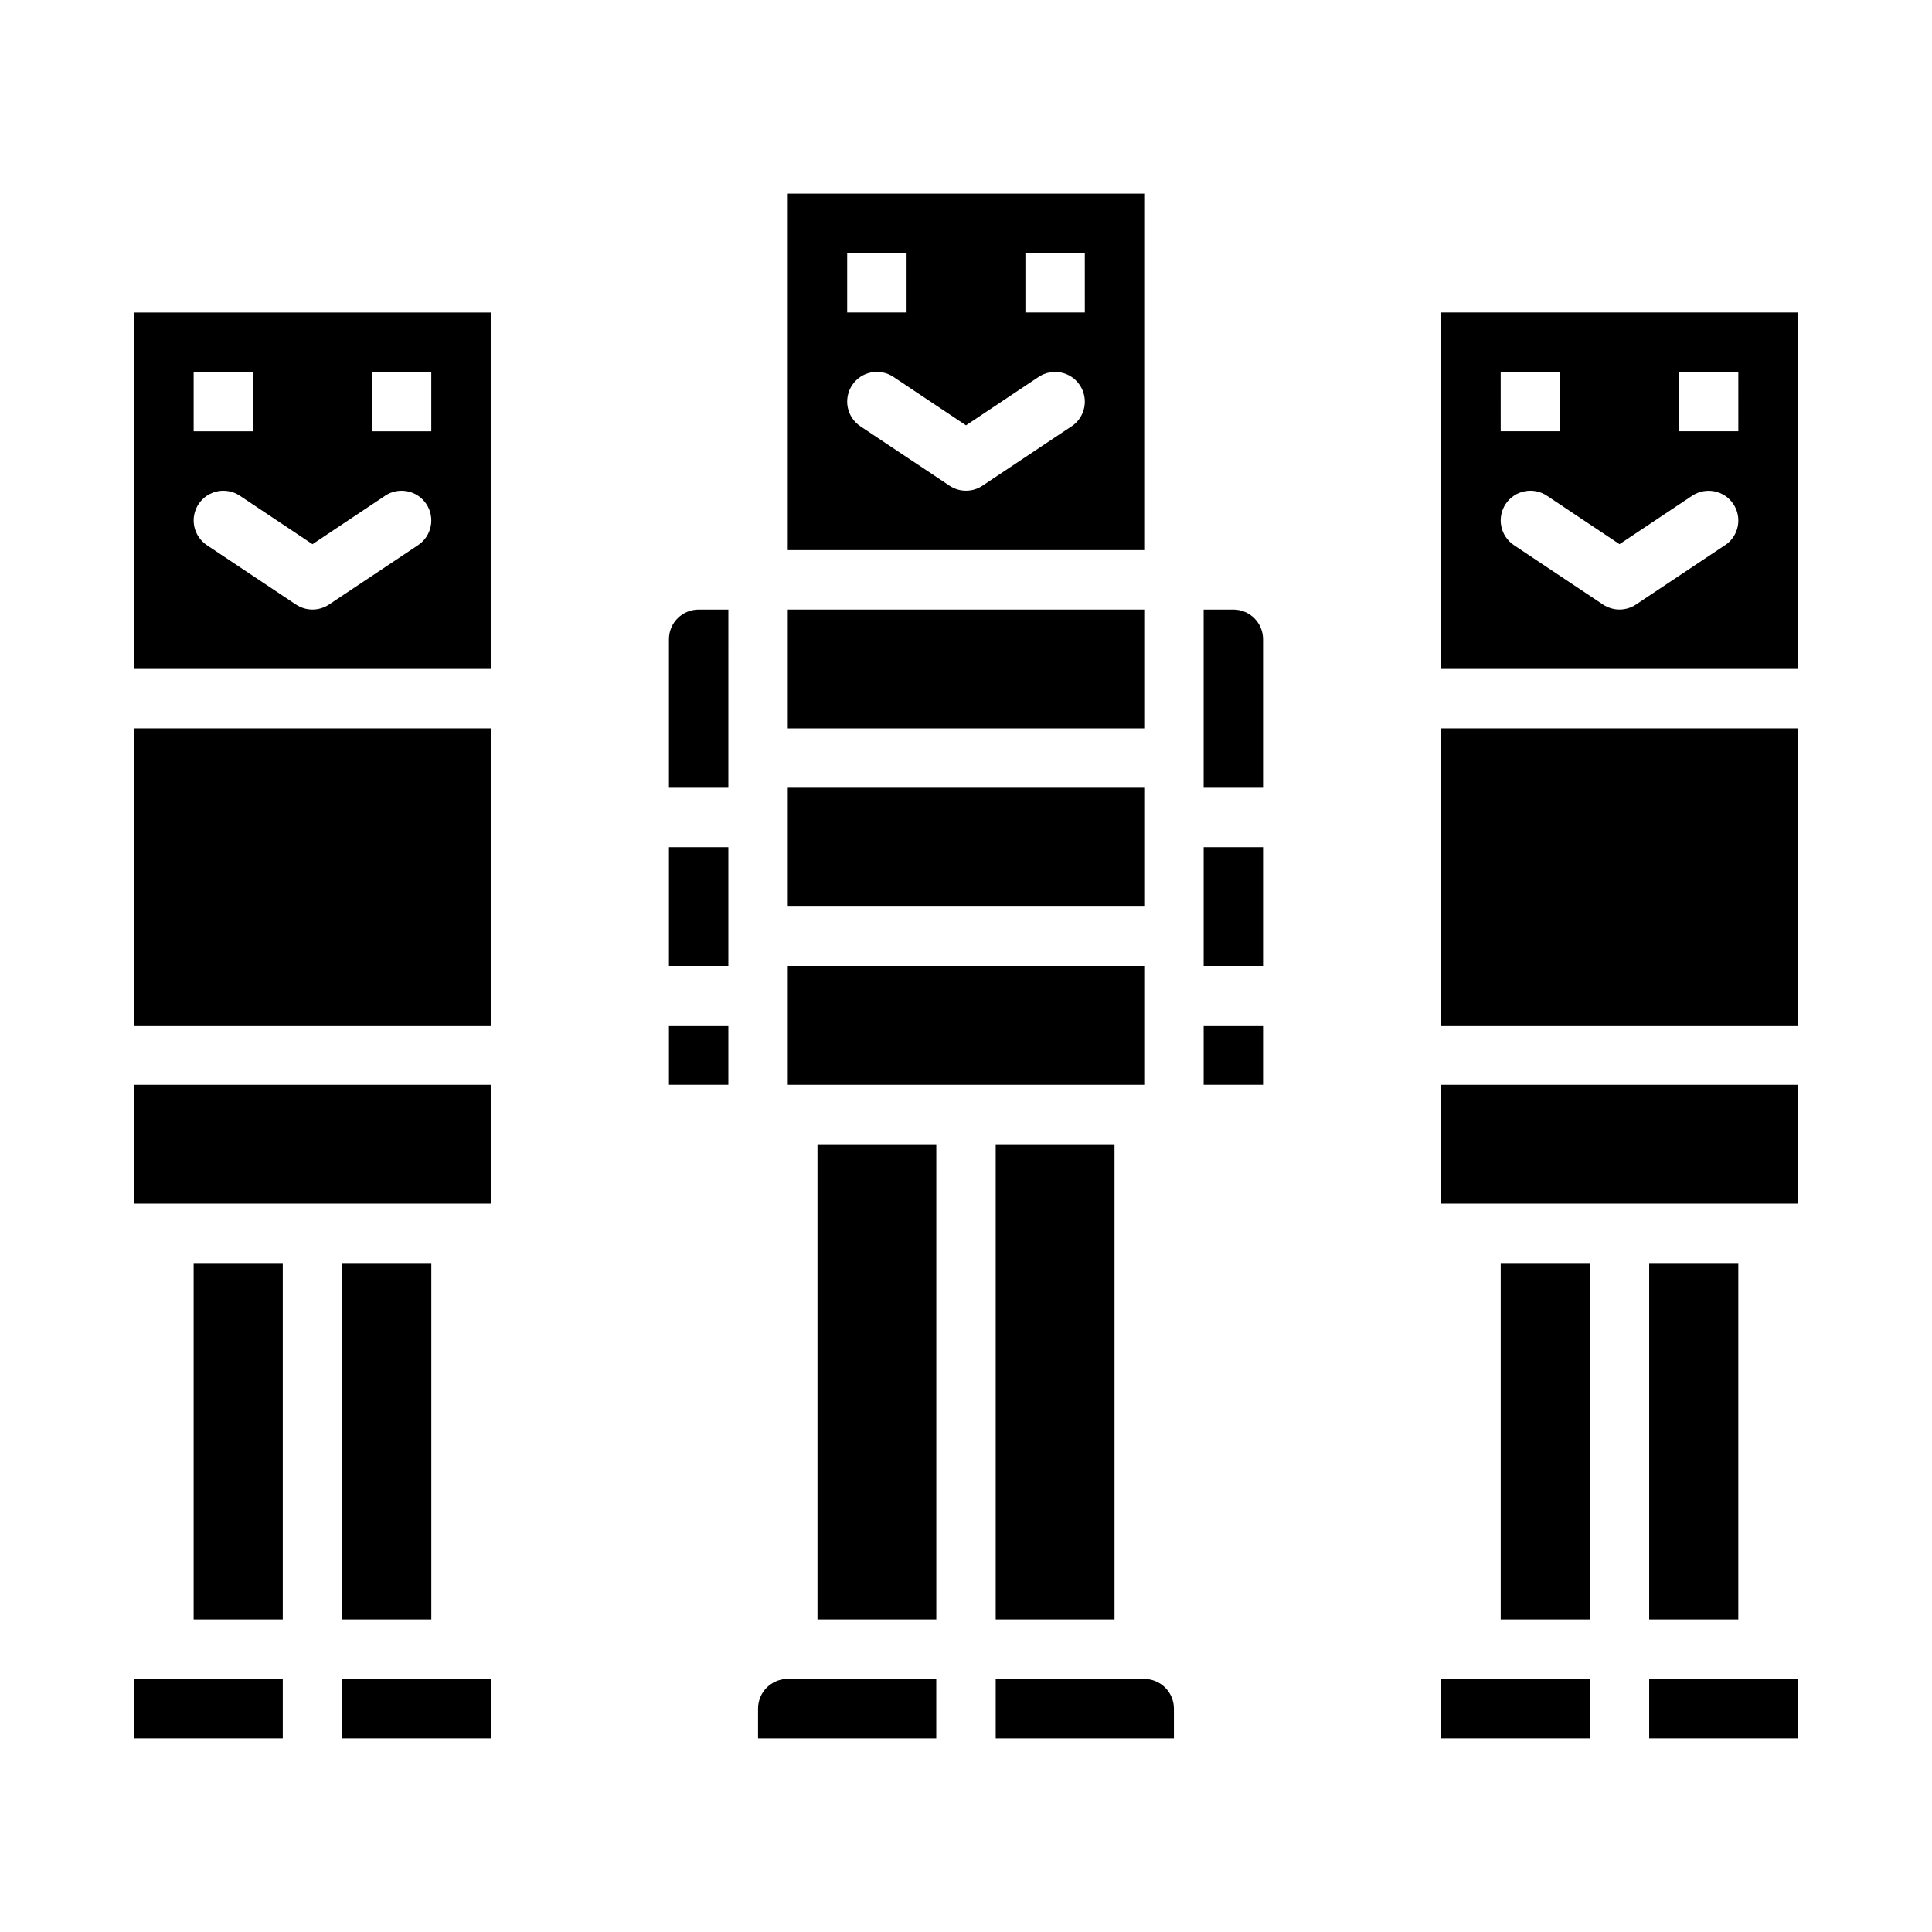 <?xml version="1.0" encoding="UTF-8"?>
<!-- Uploaded to: ICON Repo, www.svgrepo.com, Generator: ICON Repo Mixer Tools -->
<svg fill="#000000" width="800px" height="800px" version="1.1" viewBox="144 144 512 512" xmlns="http://www.w3.org/2000/svg">
 <g>
  <path d="m447.23 195.32h-94.465v94.465h94.465zm-78.719 15.746h15.742v15.742h-15.742zm59.473 45.91-23.617 15.742c-2.644 1.766-6.094 1.766-8.738 0l-23.617-15.742c-1.734-1.16-2.941-2.961-3.352-5.008-0.406-2.047 0.016-4.176 1.172-5.91 2.414-3.617 7.301-4.594 10.918-2.184l19.25 12.848 19.246-12.832c3.617-2.41 8.504-1.434 10.918 2.184 2.414 3.617 1.438 8.504-2.18 10.918zm3.504-30.168h-15.746v-15.742h15.742z"/>
  <path d="m447.23 588.93h-39.359v15.742h47.23v-7.867c0-2.09-0.828-4.09-2.305-5.566s-3.477-2.309-5.566-2.309z"/>
  <path d="m321.28 313.41v39.359h15.742l0.004-47.23h-7.875c-4.348 0-7.871 3.523-7.871 7.871z"/>
  <path d="m344.89 596.8v7.871h47.23v-15.746h-39.359c-4.348 0-7.871 3.527-7.871 7.875z"/>
  <path d="m321.28 415.74h15.742v15.742h-15.742z"/>
  <path d="m321.28 368.51h15.742v31.488h-15.742z"/>
  <path d="m352.77 352.77h94.465v31.488h-94.465z"/>
  <path d="m352.77 305.54h94.465v31.488h-94.465z"/>
  <path d="m352.77 400h94.465v31.488h-94.465z"/>
  <path d="m407.87 447.23h31.488v125.95h-31.488z"/>
  <path d="m360.64 447.23h31.488v125.95h-31.488z"/>
  <path d="m470.85 305.54h-7.871v47.23h15.742v-39.359c0-2.086-0.828-4.09-2.305-5.566-1.477-1.477-3.481-2.305-5.566-2.305z"/>
  <path d="m462.98 368.51h15.742v31.488h-15.742z"/>
  <path d="m462.98 415.74h15.742v15.742h-15.742z"/>
  <path d="m234.69 478.72h23.617v94.465h-23.617z"/>
  <path d="m234.69 588.93h39.359v15.742h-39.359z"/>
  <path d="m179.58 431.49h94.465v31.488h-94.465z"/>
  <path d="m195.32 478.72h23.617v94.465h-23.617z"/>
  <path d="m179.58 337.02h94.465v78.719h-94.465z"/>
  <path d="m179.58 588.93h39.359v15.742h-39.359z"/>
  <path d="m179.58 321.28h94.465v-94.465h-94.465zm62.977-78.719h15.742v15.742h-15.742zm3.504 32.812v-0.004c3.617-2.41 8.504-1.434 10.918 2.184 2.41 3.617 1.438 8.504-2.18 10.918l-23.617 15.742c-2.644 1.766-6.094 1.766-8.738 0l-23.617-15.742c-1.734-1.16-2.941-2.961-3.352-5.008-0.406-2.047 0.012-4.176 1.172-5.91 2.414-3.617 7.301-4.594 10.918-2.184l19.246 12.848zm-50.738-32.812h15.746v15.742h-15.746z"/>
  <path d="m581.05 478.72h23.617v94.465h-23.617z"/>
  <path d="m525.95 226.81v94.465h94.465v-94.465zm15.742 15.742h15.742v15.742l-15.738 0.004zm59.473 45.91-23.617 15.742 0.004 0.004c-2.644 1.766-6.09 1.766-8.738 0l-23.617-15.742h0.004c-1.738-1.16-2.945-2.961-3.352-5.008-0.41-2.047 0.012-4.176 1.168-5.91 2.414-3.617 7.305-4.594 10.922-2.184l19.246 12.848 19.246-12.832c3.617-2.41 8.508-1.434 10.918 2.184 2.414 3.617 1.438 8.504-2.18 10.918zm3.508-30.164h-15.746v-15.742h15.742z"/>
  <path d="m581.05 588.93h39.359v15.742h-39.359z"/>
  <path d="m525.95 431.49h94.465v31.488h-94.465z"/>
  <path d="m525.95 337.02h94.465v78.719h-94.465z"/>
  <path d="m525.95 588.93h39.359v15.742h-39.359z"/>
  <path d="m541.7 478.72h23.617v94.465h-23.617z"/>
 </g>
</svg>